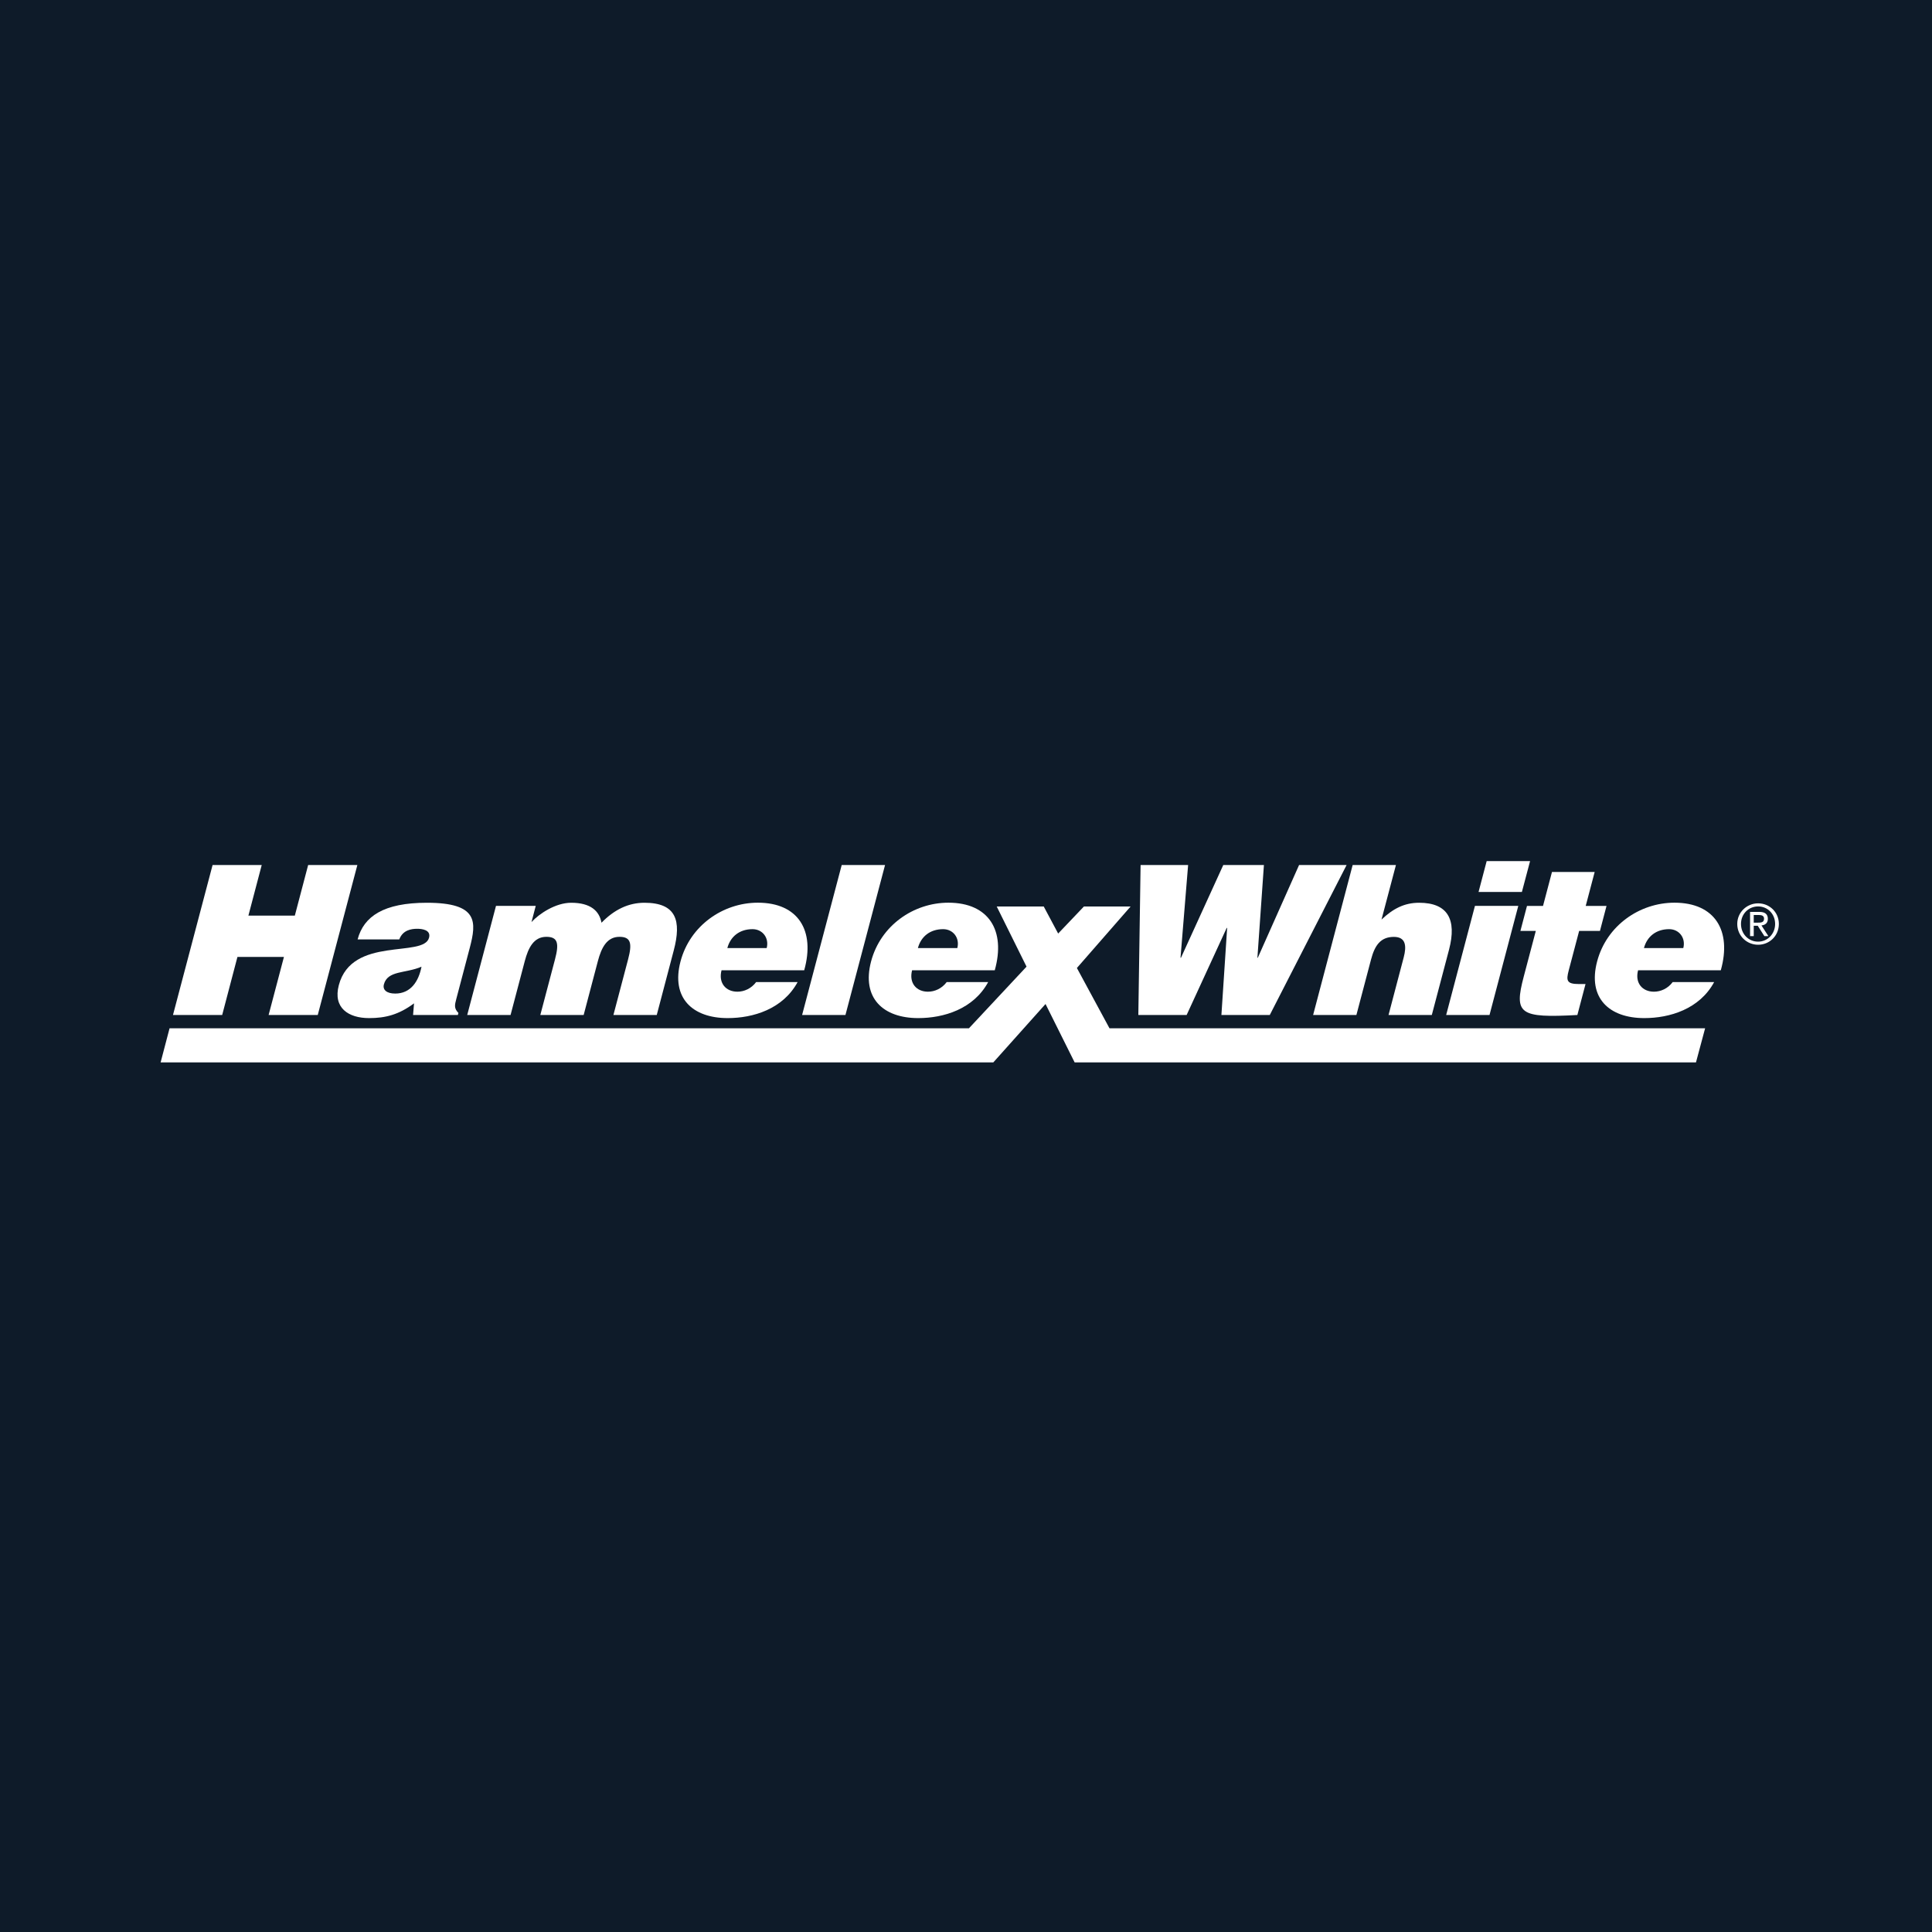 <svg xmlns="http://www.w3.org/2000/svg" id="Layer_2" viewBox="0 0 300 300"><defs><style>.cls-1{fill:#0e1b29;}.cls-1,.cls-2{stroke-width:0px;}.cls-2{fill:#fff;}</style></defs><g id="Layer_1_copy"><g id="HAMELEX_WHITE"><rect class="cls-1" width="300" height="300"></rect><g id="hamelex_white"><polygon class="cls-2" points="47.85 134.32 45.78 142.18 38.57 142.18 40.64 134.32 33.01 134.32 26.86 157.61 34.5 157.61 36.87 148.59 44.09 148.59 41.71 157.61 49.34 157.61 55.49 134.32 47.85 134.32"></polygon><path class="cls-2" d="m61.37,154.28c-1.33,0-1.98-.58-1.76-1.42.58-2.2,3.36-1.68,5.84-2.75-.45,2.33-1.71,4.17-4.08,4.17m9.73,3.33l.08-.32c-.68-.71-.59-1.19-.33-2.16l2.09-7.93c1.06-4.04,1.36-7.02-6.66-7.02-6.69,0-9.8,2.1-10.75,5.69h6.47c.54-1.45,1.86-1.65,2.79-1.65.71,0,2.16.16,1.83,1.39-.84,3.17-11.98-.32-14.01,7.37-.93,3.53,1.5,5.11,4.7,5.11,2.53,0,4.6-.52,6.98-2.29l-.15,1.81h6.95Z"></path><path class="cls-2" d="m77.01,140.66h6.18l-.66,2.52c1.18-1.29,3.73-3,6.16-3,3.04,0,4.38,1.29,4.71,3.1,1.99-2.04,4.18-3.1,6.67-3.1,4.95,0,5.77,2.78,4.55,7.4l-2.64,10.03h-6.73l2.28-8.64c.66-2.49.43-3.5-1.34-3.5-1.97,0-2.81,1.72-3.35,3.76l-2.21,8.38h-6.73l2.28-8.64c.66-2.49.44-3.5-1.34-3.5-1.97,0-2.81,1.72-3.35,3.76l-2.21,8.38h-6.73l4.47-16.95Z"></path><path class="cls-2" d="m112.94,147.22c.48-1.81,1.91-2.94,3.91-2.94,1.58,0,2.61,1.39,2.2,2.94h-6.11Zm11.94,3.43c1.72-6.14-.92-10.48-7.2-10.48-5.43,0-10.54,3.56-12.01,9.12-1.5,5.69,1.88,8.8,7.32,8.8,3.95,0,8.58-1.39,10.86-5.59h-6.44c-.75,1-1.85,1.49-2.91,1.49-1.78,0-2.98-1.33-2.46-3.33h12.84Z"></path><polygon class="cls-2" points="124.55 157.61 130.7 134.32 137.43 134.32 131.28 157.61 124.55 157.61"></polygon><path class="cls-2" d="m142.53,147.22c.48-1.81,1.91-2.94,3.92-2.94,1.58,0,2.61,1.39,2.2,2.94h-6.11Zm11.94,3.43c1.72-6.14-.92-10.48-7.2-10.48-5.43,0-10.54,3.56-12.01,9.12-1.5,5.69,1.88,8.8,7.32,8.8,3.95,0,8.58-1.39,10.86-5.59h-6.44c-.75,1-1.85,1.49-2.91,1.49-1.78,0-2.98-1.33-2.46-3.33h12.84Z"></path><polygon class="cls-2" points="195.25 148.72 195.31 148.72 201.72 134.32 209.1 134.32 197.17 157.61 189.66 157.61 190.55 144.09 190.48 144.09 184.26 157.61 176.76 157.61 177.11 134.32 184.49 134.32 183.31 148.72 183.38 148.72 189.95 134.32 196.26 134.32 195.25 148.72"></polygon><path class="cls-2" d="m210.03,134.32h6.73l-2.24,8.47c1.81-1.71,3.57-2.61,5.84-2.61,4.46,0,5.87,2.61,4.65,7.27l-2.68,10.16h-6.72l2.36-8.96c.44-1.68.38-3.17-1.53-3.17-2.07,0-2.97,1.33-3.54,3.49l-2.28,8.64h-6.72l6.14-23.29Z"></path><path class="cls-2" d="m224.56,157.61l4.47-16.95h6.73l-4.47,16.95h-6.73Zm6.3-23.9h6.73l-1.27,4.79h-6.73l1.26-4.79Z"></path><path class="cls-2" d="m244.93,157.61c-8.96.48-9.87-.13-8.32-5.98l1.87-7.08h-2.39l1.02-3.88h2.49l1.39-5.27h6.63l-1.39,5.27h3.23l-1.02,3.88h-3.23l-1.62,6.14c-.41,1.55-.33,2.11,1.55,2.11h1.06l-1.27,4.82Z"></path><path class="cls-2" d="m255.27,147.22c.48-1.81,1.91-2.94,3.91-2.94,1.58,0,2.61,1.39,2.2,2.94h-6.11Zm11.94,3.43c1.72-6.14-.92-10.48-7.2-10.48-5.43,0-10.54,3.56-12.01,9.12-1.5,5.69,1.88,8.8,7.32,8.8,3.94,0,8.58-1.39,10.85-5.59h-6.44c-.74,1-1.85,1.49-2.91,1.49-1.78,0-2.98-1.33-2.46-3.33h12.84Z"></path><polygon class="cls-2" points="26.33 159.67 24.94 164.97 154.24 164.97 162.35 155.9 166.87 164.97 263.35 164.97 264.77 159.67 172.28 159.67 167.22 150.31 175.56 140.76 168.31 140.76 164.31 144.96 162.07 140.76 154.77 140.76 159.4 150.1 150.46 159.67 26.33 159.67"></polygon><path class="cls-2" d="m272.32,142.08h.78c.4,0,.82.08.82.57,0,.6-.47.62-.99.62h-.61v-1.19Zm-.58,3.28h.58v-1.61h.62l1.03,1.61h.62l-1.07-1.66c.56-.06.99-.35.99-1.02,0-.72-.42-1.08-1.31-1.08h-1.45v3.76Zm-1.4-1.89c0-1.54,1.16-2.72,2.66-2.72s2.64,1.19,2.64,2.72-1.16,2.75-2.64,2.75-2.66-1.18-2.66-2.75m-.58,0c0,1.85,1.48,3.23,3.24,3.23s3.22-1.38,3.22-3.23-1.47-3.2-3.22-3.2-3.24,1.38-3.24,3.2"></path></g></g></g></svg>
